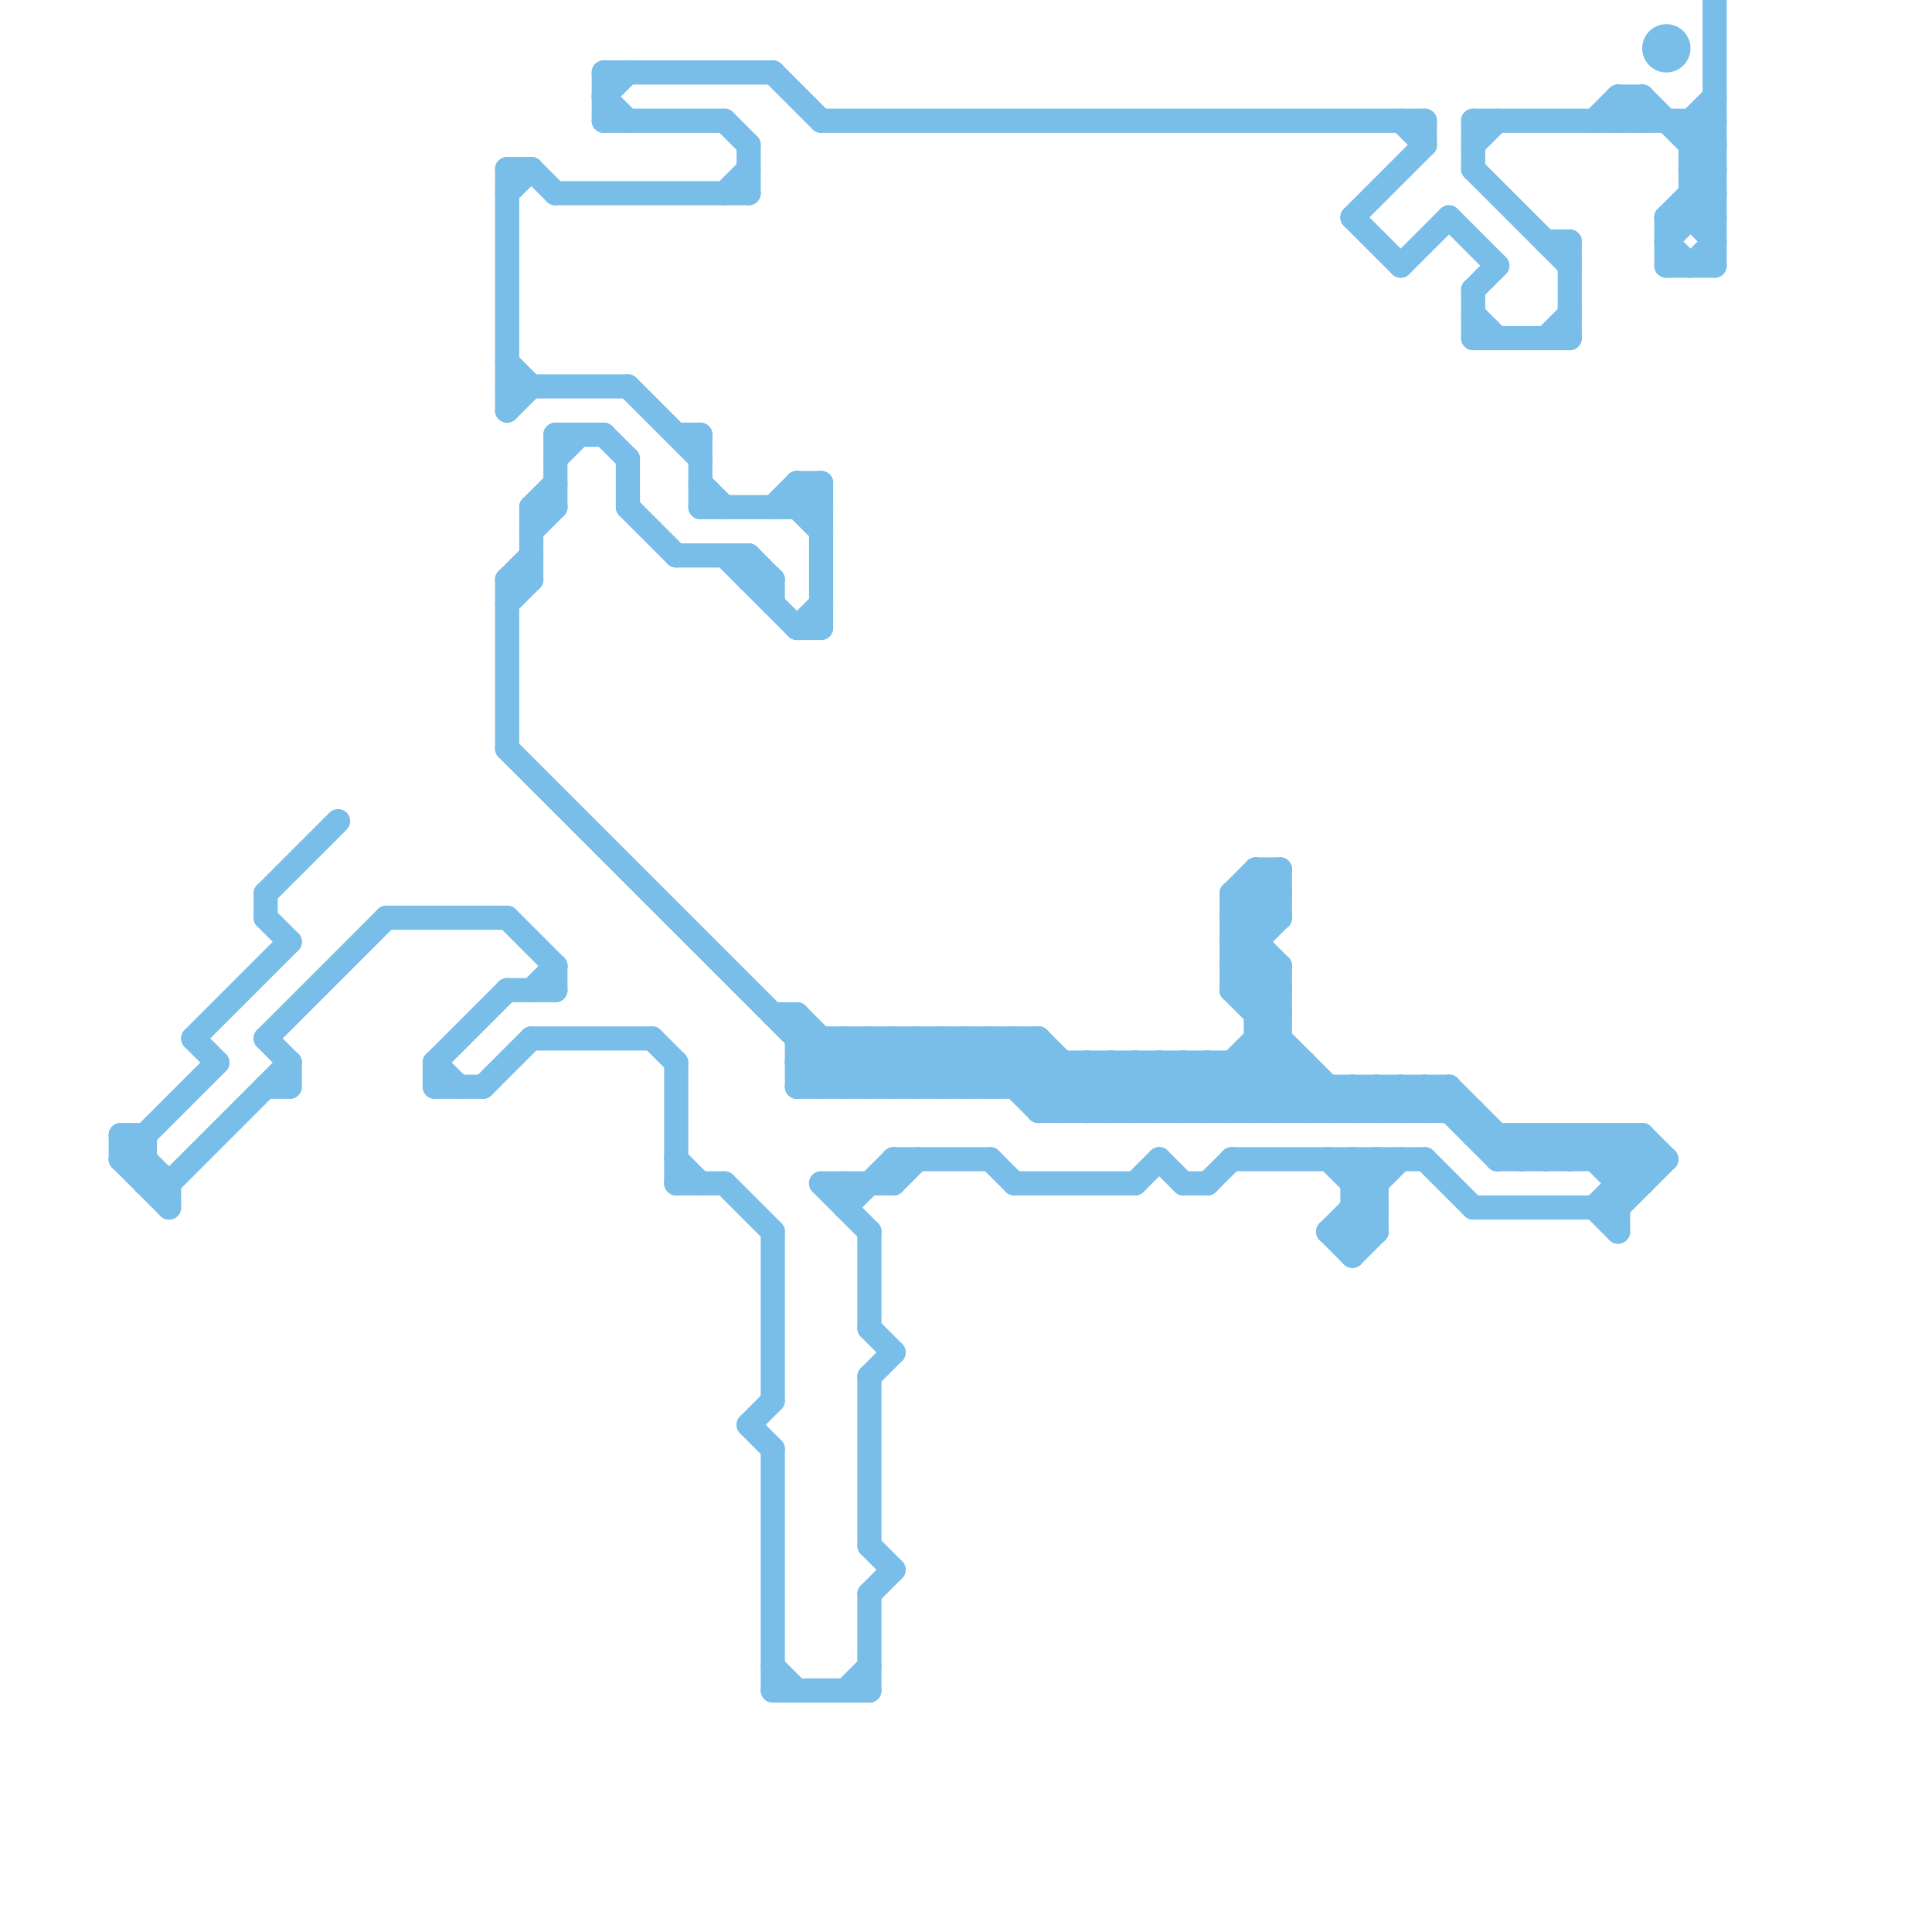 
<svg version="1.1" xmlns="http://www.w3.org/2000/svg" viewBox="0 0 80 80">
<style>line { stroke-width: 1; fill: none; stroke-linecap: round; stroke-linejoin: round; } .c0 { stroke: #79bde9 }</style><line class="c0" x1="55" y1="46" x2="56" y2="45"/><line class="c0" x1="56" y1="49" x2="57" y2="48"/><line class="c0" x1="51" y1="39" x2="53" y2="37"/><line class="c0" x1="66" y1="50" x2="67" y2="51"/><line class="c0" x1="55" y1="45" x2="55" y2="46"/><line class="c0" x1="21" y1="24" x2="21" y2="31"/><line class="c0" x1="33" y1="45" x2="35" y2="43"/><line class="c0" x1="28" y1="18" x2="29" y2="18"/><line class="c0" x1="31" y1="59" x2="32" y2="60"/><line class="c0" x1="59" y1="45" x2="62" y2="48"/><line class="c0" x1="61" y1="7" x2="65" y2="11"/><line class="c0" x1="43" y1="43" x2="46" y2="46"/><line class="c0" x1="45" y1="44" x2="45" y2="46"/><line class="c0" x1="38" y1="43" x2="40" y2="45"/><line class="c0" x1="34" y1="5" x2="59" y2="5"/><line class="c0" x1="47" y1="44" x2="47" y2="46"/><line class="c0" x1="35" y1="49" x2="35" y2="50"/><line class="c0" x1="44" y1="46" x2="46" y2="44"/><line class="c0" x1="66" y1="47" x2="66" y2="48"/><line class="c0" x1="70" y1="7" x2="71" y2="7"/><line class="c0" x1="33" y1="20" x2="33" y2="21"/><line class="c0" x1="56" y1="50" x2="57" y2="51"/><line class="c0" x1="21" y1="7" x2="21" y2="17"/><line class="c0" x1="55" y1="51" x2="56" y2="52"/><line class="c0" x1="34" y1="20" x2="34" y2="26"/><line class="c0" x1="30" y1="5" x2="31" y2="6"/><line class="c0" x1="51" y1="38" x2="53" y2="38"/><line class="c0" x1="41" y1="45" x2="43" y2="43"/><line class="c0" x1="33" y1="26" x2="34" y2="26"/><line class="c0" x1="62" y1="48" x2="69" y2="48"/><line class="c0" x1="5" y1="48" x2="6" y2="48"/><line class="c0" x1="68" y1="4" x2="71" y2="7"/><line class="c0" x1="52" y1="36" x2="53" y2="37"/><line class="c0" x1="69" y1="10" x2="70" y2="11"/><line class="c0" x1="46" y1="44" x2="46" y2="46"/><line class="c0" x1="55" y1="48" x2="57" y2="50"/><line class="c0" x1="48" y1="44" x2="48" y2="46"/><line class="c0" x1="34" y1="45" x2="36" y2="43"/><line class="c0" x1="61" y1="14" x2="65" y2="14"/><line class="c0" x1="45" y1="46" x2="47" y2="44"/><line class="c0" x1="5" y1="47" x2="5" y2="48"/><line class="c0" x1="52" y1="41" x2="53" y2="40"/><line class="c0" x1="61" y1="13" x2="62" y2="14"/><line class="c0" x1="32" y1="70" x2="36" y2="70"/><line class="c0" x1="32" y1="51" x2="32" y2="58"/><line class="c0" x1="34" y1="49" x2="36" y2="51"/><line class="c0" x1="23" y1="18" x2="23" y2="21"/><line class="c0" x1="56" y1="9" x2="59" y2="6"/><line class="c0" x1="47" y1="49" x2="48" y2="48"/><line class="c0" x1="67" y1="47" x2="68" y2="48"/><line class="c0" x1="32" y1="21" x2="33" y2="20"/><line class="c0" x1="33" y1="26" x2="34" y2="25"/><line class="c0" x1="5" y1="48" x2="9" y2="44"/><line class="c0" x1="67" y1="4" x2="67" y2="5"/><line class="c0" x1="37" y1="43" x2="37" y2="45"/><line class="c0" x1="62" y1="47" x2="62" y2="48"/><line class="c0" x1="51" y1="37" x2="53" y2="37"/><line class="c0" x1="64" y1="47" x2="64" y2="48"/><line class="c0" x1="32" y1="69" x2="33" y2="70"/><line class="c0" x1="36" y1="64" x2="37" y2="65"/><line class="c0" x1="36" y1="57" x2="36" y2="64"/><line class="c0" x1="65" y1="48" x2="66" y2="47"/><line class="c0" x1="25" y1="4" x2="26" y2="5"/><line class="c0" x1="51" y1="40" x2="53" y2="38"/><line class="c0" x1="21" y1="16" x2="26" y2="16"/><line class="c0" x1="29" y1="18" x2="29" y2="21"/><line class="c0" x1="21" y1="38" x2="23" y2="40"/><line class="c0" x1="52" y1="37" x2="53" y2="38"/><line class="c0" x1="51" y1="44" x2="51" y2="46"/><line class="c0" x1="11" y1="37" x2="11" y2="38"/><line class="c0" x1="54" y1="46" x2="55" y2="45"/><line class="c0" x1="39" y1="45" x2="41" y2="43"/><line class="c0" x1="28" y1="49" x2="30" y2="49"/><line class="c0" x1="49" y1="46" x2="53" y2="42"/><line class="c0" x1="7" y1="49" x2="12" y2="44"/><line class="c0" x1="43" y1="43" x2="43" y2="46"/><line class="c0" x1="35" y1="50" x2="37" y2="48"/><line class="c0" x1="18" y1="44" x2="18" y2="45"/><line class="c0" x1="51" y1="40" x2="53" y2="42"/><line class="c0" x1="21" y1="15" x2="22" y2="16"/><line class="c0" x1="51" y1="48" x2="59" y2="48"/><line class="c0" x1="67" y1="47" x2="67" y2="51"/><line class="c0" x1="7" y1="49" x2="7" y2="50"/><line class="c0" x1="31" y1="23" x2="32" y2="24"/><line class="c0" x1="60" y1="45" x2="63" y2="48"/><line class="c0" x1="69" y1="10" x2="71" y2="8"/><line class="c0" x1="38" y1="43" x2="38" y2="45"/><line class="c0" x1="21" y1="41" x2="23" y2="41"/><line class="c0" x1="33" y1="44" x2="54" y2="44"/><line class="c0" x1="40" y1="43" x2="40" y2="45"/><line class="c0" x1="65" y1="47" x2="65" y2="48"/><line class="c0" x1="43" y1="45" x2="44" y2="44"/><line class="c0" x1="58" y1="5" x2="59" y2="6"/><line class="c0" x1="26" y1="21" x2="28" y2="23"/><line class="c0" x1="61" y1="50" x2="67" y2="50"/><line class="c0" x1="71" y1="0" x2="71" y2="11"/><line class="c0" x1="33" y1="44" x2="34" y2="43"/><line class="c0" x1="59" y1="48" x2="61" y2="50"/><line class="c0" x1="40" y1="43" x2="43" y2="46"/><line class="c0" x1="48" y1="48" x2="49" y2="49"/><line class="c0" x1="52" y1="46" x2="54" y2="44"/><line class="c0" x1="70" y1="5" x2="71" y2="6"/><line class="c0" x1="41" y1="43" x2="44" y2="46"/><line class="c0" x1="61" y1="5" x2="61" y2="7"/><line class="c0" x1="21" y1="17" x2="22" y2="16"/><line class="c0" x1="47" y1="46" x2="49" y2="44"/><line class="c0" x1="33" y1="42" x2="33" y2="45"/><line class="c0" x1="23" y1="19" x2="24" y2="18"/><line class="c0" x1="33" y1="20" x2="34" y2="21"/><line class="c0" x1="41" y1="48" x2="42" y2="49"/><line class="c0" x1="50" y1="44" x2="52" y2="46"/><line class="c0" x1="11" y1="38" x2="12" y2="39"/><line class="c0" x1="63" y1="47" x2="64" y2="48"/><line class="c0" x1="70" y1="5" x2="70" y2="9"/><line class="c0" x1="51" y1="39" x2="53" y2="41"/><line class="c0" x1="52" y1="44" x2="54" y2="46"/><line class="c0" x1="41" y1="43" x2="41" y2="45"/><line class="c0" x1="61" y1="46" x2="61" y2="47"/><line class="c0" x1="69" y1="9" x2="71" y2="7"/><line class="c0" x1="28" y1="23" x2="31" y2="23"/><line class="c0" x1="51" y1="37" x2="52" y2="38"/><line class="c0" x1="18" y1="44" x2="21" y2="41"/><line class="c0" x1="63" y1="48" x2="64" y2="47"/><line class="c0" x1="56" y1="9" x2="58" y2="11"/><line class="c0" x1="37" y1="48" x2="41" y2="48"/><line class="c0" x1="52" y1="43" x2="53" y2="43"/><line class="c0" x1="59" y1="45" x2="59" y2="46"/><line class="c0" x1="36" y1="57" x2="37" y2="56"/><line class="c0" x1="55" y1="51" x2="58" y2="48"/><line class="c0" x1="35" y1="43" x2="37" y2="45"/><line class="c0" x1="53" y1="40" x2="53" y2="46"/><line class="c0" x1="59" y1="5" x2="59" y2="6"/><line class="c0" x1="37" y1="49" x2="38" y2="48"/><line class="c0" x1="56" y1="48" x2="57" y2="49"/><line class="c0" x1="42" y1="49" x2="47" y2="49"/><line class="c0" x1="5" y1="47" x2="7" y2="49"/><line class="c0" x1="33" y1="20" x2="34" y2="20"/><line class="c0" x1="51" y1="39" x2="52" y2="39"/><line class="c0" x1="33" y1="42" x2="36" y2="45"/><line class="c0" x1="50" y1="49" x2="51" y2="48"/><line class="c0" x1="8" y1="43" x2="9" y2="44"/><line class="c0" x1="22" y1="22" x2="23" y2="21"/><line class="c0" x1="70" y1="6" x2="71" y2="6"/><line class="c0" x1="30" y1="8" x2="31" y2="7"/><line class="c0" x1="56" y1="45" x2="56" y2="46"/><line class="c0" x1="33" y1="21" x2="34" y2="22"/><line class="c0" x1="70" y1="7" x2="71" y2="6"/><line class="c0" x1="51" y1="37" x2="51" y2="41"/><line class="c0" x1="68" y1="47" x2="69" y2="48"/><line class="c0" x1="56" y1="50" x2="57" y2="50"/><line class="c0" x1="54" y1="44" x2="54" y2="46"/><line class="c0" x1="43" y1="46" x2="45" y2="44"/><line class="c0" x1="29" y1="20" x2="30" y2="21"/><line class="c0" x1="68" y1="4" x2="68" y2="5"/><line class="c0" x1="31" y1="59" x2="32" y2="58"/><line class="c0" x1="36" y1="43" x2="38" y2="45"/><line class="c0" x1="29" y1="21" x2="34" y2="21"/><line class="c0" x1="52" y1="42" x2="53" y2="42"/><line class="c0" x1="22" y1="41" x2="23" y2="40"/><line class="c0" x1="52" y1="36" x2="53" y2="36"/><line class="c0" x1="61" y1="12" x2="62" y2="11"/><line class="c0" x1="39" y1="43" x2="39" y2="45"/><line class="c0" x1="51" y1="41" x2="52" y2="40"/><line class="c0" x1="56" y1="48" x2="56" y2="52"/><line class="c0" x1="31" y1="6" x2="31" y2="8"/><line class="c0" x1="52" y1="43" x2="55" y2="46"/><line class="c0" x1="70" y1="6" x2="71" y2="5"/><line class="c0" x1="21" y1="8" x2="22" y2="7"/><line class="c0" x1="61" y1="5" x2="71" y2="5"/><line class="c0" x1="32" y1="3" x2="34" y2="5"/><line class="c0" x1="44" y1="44" x2="44" y2="46"/><line class="c0" x1="57" y1="46" x2="58" y2="45"/><line class="c0" x1="61" y1="12" x2="61" y2="14"/><line class="c0" x1="21" y1="24" x2="22" y2="24"/><line class="c0" x1="57" y1="45" x2="57" y2="46"/><line class="c0" x1="12" y1="44" x2="12" y2="45"/><line class="c0" x1="23" y1="40" x2="23" y2="41"/><line class="c0" x1="56" y1="52" x2="57" y2="51"/><line class="c0" x1="31" y1="24" x2="32" y2="24"/><line class="c0" x1="51" y1="46" x2="53" y2="44"/><line class="c0" x1="5" y1="47" x2="6" y2="47"/><line class="c0" x1="22" y1="21" x2="23" y2="21"/><line class="c0" x1="51" y1="38" x2="53" y2="36"/><line class="c0" x1="25" y1="5" x2="30" y2="5"/><line class="c0" x1="21" y1="7" x2="22" y2="7"/><line class="c0" x1="58" y1="46" x2="59" y2="45"/><line class="c0" x1="37" y1="45" x2="39" y2="43"/><line class="c0" x1="55" y1="51" x2="57" y2="51"/><line class="c0" x1="25" y1="3" x2="25" y2="5"/><line class="c0" x1="36" y1="51" x2="36" y2="55"/><line class="c0" x1="38" y1="45" x2="40" y2="43"/><line class="c0" x1="8" y1="43" x2="12" y2="39"/><line class="c0" x1="51" y1="41" x2="56" y2="46"/><line class="c0" x1="22" y1="43" x2="27" y2="43"/><line class="c0" x1="22" y1="21" x2="22" y2="24"/><line class="c0" x1="67" y1="4" x2="68" y2="5"/><line class="c0" x1="39" y1="43" x2="41" y2="45"/><line class="c0" x1="65" y1="10" x2="65" y2="14"/><line class="c0" x1="51" y1="38" x2="53" y2="40"/><line class="c0" x1="64" y1="47" x2="65" y2="48"/><line class="c0" x1="26" y1="19" x2="26" y2="21"/><line class="c0" x1="53" y1="46" x2="54" y2="45"/><line class="c0" x1="23" y1="8" x2="31" y2="8"/><line class="c0" x1="64" y1="14" x2="65" y2="13"/><line class="c0" x1="57" y1="48" x2="57" y2="51"/><line class="c0" x1="46" y1="46" x2="48" y2="44"/><line class="c0" x1="36" y1="66" x2="36" y2="70"/><line class="c0" x1="64" y1="48" x2="65" y2="47"/><line class="c0" x1="67" y1="49" x2="68" y2="49"/><line class="c0" x1="58" y1="45" x2="58" y2="46"/><line class="c0" x1="28" y1="48" x2="29" y2="49"/><line class="c0" x1="22" y1="21" x2="23" y2="20"/><line class="c0" x1="69" y1="11" x2="71" y2="11"/><line class="c0" x1="34" y1="49" x2="37" y2="49"/><line class="c0" x1="32" y1="60" x2="32" y2="70"/><line class="c0" x1="60" y1="45" x2="60" y2="46"/><line class="c0" x1="6" y1="49" x2="7" y2="49"/><line class="c0" x1="49" y1="44" x2="51" y2="46"/><line class="c0" x1="40" y1="45" x2="42" y2="43"/><line class="c0" x1="56" y1="51" x2="57" y2="50"/><line class="c0" x1="68" y1="47" x2="68" y2="49"/><line class="c0" x1="18" y1="44" x2="19" y2="45"/><line class="c0" x1="25" y1="3" x2="32" y2="3"/><line class="c0" x1="50" y1="44" x2="50" y2="46"/><line class="c0" x1="25" y1="4" x2="26" y2="3"/><line class="c0" x1="25" y1="18" x2="26" y2="19"/><line class="c0" x1="61" y1="47" x2="68" y2="47"/><line class="c0" x1="33" y1="45" x2="60" y2="45"/><line class="c0" x1="35" y1="45" x2="37" y2="43"/><line class="c0" x1="52" y1="36" x2="52" y2="46"/><line class="c0" x1="42" y1="45" x2="43" y2="44"/><line class="c0" x1="53" y1="36" x2="53" y2="38"/><line class="c0" x1="35" y1="43" x2="35" y2="45"/><line class="c0" x1="45" y1="44" x2="47" y2="46"/><line class="c0" x1="22" y1="7" x2="23" y2="8"/><line class="c0" x1="27" y1="43" x2="28" y2="44"/><line class="c0" x1="34" y1="43" x2="34" y2="45"/><line class="c0" x1="69" y1="9" x2="69" y2="11"/><line class="c0" x1="66" y1="47" x2="68" y2="49"/><line class="c0" x1="36" y1="43" x2="36" y2="45"/><line class="c0" x1="51" y1="40" x2="53" y2="40"/><line class="c0" x1="70" y1="11" x2="71" y2="10"/><line class="c0" x1="32" y1="42" x2="33" y2="42"/><line class="c0" x1="6" y1="47" x2="6" y2="49"/><line class="c0" x1="26" y1="16" x2="29" y2="19"/><line class="c0" x1="30" y1="49" x2="32" y2="51"/><line class="c0" x1="30" y1="23" x2="33" y2="26"/><line class="c0" x1="48" y1="46" x2="50" y2="44"/><line class="c0" x1="23" y1="18" x2="25" y2="18"/><line class="c0" x1="36" y1="45" x2="38" y2="43"/><line class="c0" x1="47" y1="44" x2="49" y2="46"/><line class="c0" x1="37" y1="48" x2="37" y2="49"/><line class="c0" x1="46" y1="44" x2="48" y2="46"/><line class="c0" x1="70" y1="5" x2="71" y2="4"/><line class="c0" x1="48" y1="44" x2="50" y2="46"/><line class="c0" x1="42" y1="43" x2="42" y2="45"/><line class="c0" x1="66" y1="48" x2="67" y2="47"/><line class="c0" x1="33" y1="43" x2="43" y2="43"/><line class="c0" x1="33" y1="44" x2="34" y2="45"/><line class="c0" x1="16" y1="38" x2="21" y2="38"/><line class="c0" x1="51" y1="41" x2="53" y2="41"/><line class="c0" x1="42" y1="43" x2="45" y2="46"/><line class="c0" x1="43" y1="46" x2="61" y2="46"/><line class="c0" x1="51" y1="37" x2="52" y2="36"/><line class="c0" x1="21" y1="31" x2="35" y2="45"/><line class="c0" x1="59" y1="46" x2="60" y2="45"/><line class="c0" x1="11" y1="43" x2="16" y2="38"/><line class="c0" x1="56" y1="45" x2="57" y2="46"/><line class="c0" x1="64" y1="10" x2="65" y2="10"/><line class="c0" x1="70" y1="8" x2="71" y2="9"/><line class="c0" x1="28" y1="44" x2="28" y2="49"/><line class="c0" x1="32" y1="24" x2="32" y2="25"/><line class="c0" x1="65" y1="47" x2="67" y2="49"/><line class="c0" x1="56" y1="46" x2="57" y2="45"/><line class="c0" x1="49" y1="44" x2="49" y2="46"/><line class="c0" x1="69" y1="9" x2="71" y2="9"/><line class="c0" x1="52" y1="42" x2="53" y2="41"/><line class="c0" x1="35" y1="70" x2="36" y2="69"/><line class="c0" x1="11" y1="43" x2="12" y2="44"/><line class="c0" x1="21" y1="25" x2="22" y2="24"/><line class="c0" x1="31" y1="23" x2="31" y2="24"/><line class="c0" x1="51" y1="44" x2="53" y2="46"/><line class="c0" x1="67" y1="48" x2="68" y2="47"/><line class="c0" x1="50" y1="46" x2="53" y2="43"/><line class="c0" x1="66" y1="50" x2="68" y2="48"/><line class="c0" x1="56" y1="49" x2="57" y2="49"/><line class="c0" x1="58" y1="11" x2="60" y2="9"/><line class="c0" x1="36" y1="55" x2="37" y2="56"/><line class="c0" x1="67" y1="50" x2="69" y2="48"/><line class="c0" x1="33" y1="21" x2="34" y2="20"/><line class="c0" x1="66" y1="5" x2="67" y2="4"/><line class="c0" x1="21" y1="24" x2="22" y2="23"/><line class="c0" x1="37" y1="43" x2="39" y2="45"/><line class="c0" x1="36" y1="66" x2="37" y2="65"/><line class="c0" x1="63" y1="47" x2="63" y2="48"/><line class="c0" x1="57" y1="45" x2="58" y2="46"/><line class="c0" x1="49" y1="49" x2="50" y2="49"/><line class="c0" x1="11" y1="45" x2="12" y2="45"/><line class="c0" x1="18" y1="45" x2="20" y2="45"/><line class="c0" x1="70" y1="8" x2="71" y2="8"/><line class="c0" x1="20" y1="45" x2="22" y2="43"/><line class="c0" x1="67" y1="5" x2="68" y2="4"/><line class="c0" x1="62" y1="48" x2="63" y2="47"/><line class="c0" x1="11" y1="37" x2="14" y2="34"/><line class="c0" x1="58" y1="45" x2="59" y2="46"/><line class="c0" x1="60" y1="9" x2="62" y2="11"/><line class="c0" x1="5" y1="48" x2="7" y2="50"/><line class="c0" x1="70" y1="7" x2="71" y2="8"/><line class="c0" x1="67" y1="4" x2="68" y2="4"/><line class="c0" x1="70" y1="9" x2="71" y2="10"/><line class="c0" x1="61" y1="6" x2="62" y2="5"/><circle cx="69" cy="2" r="1" fill="#79bde9" />


</svg>

